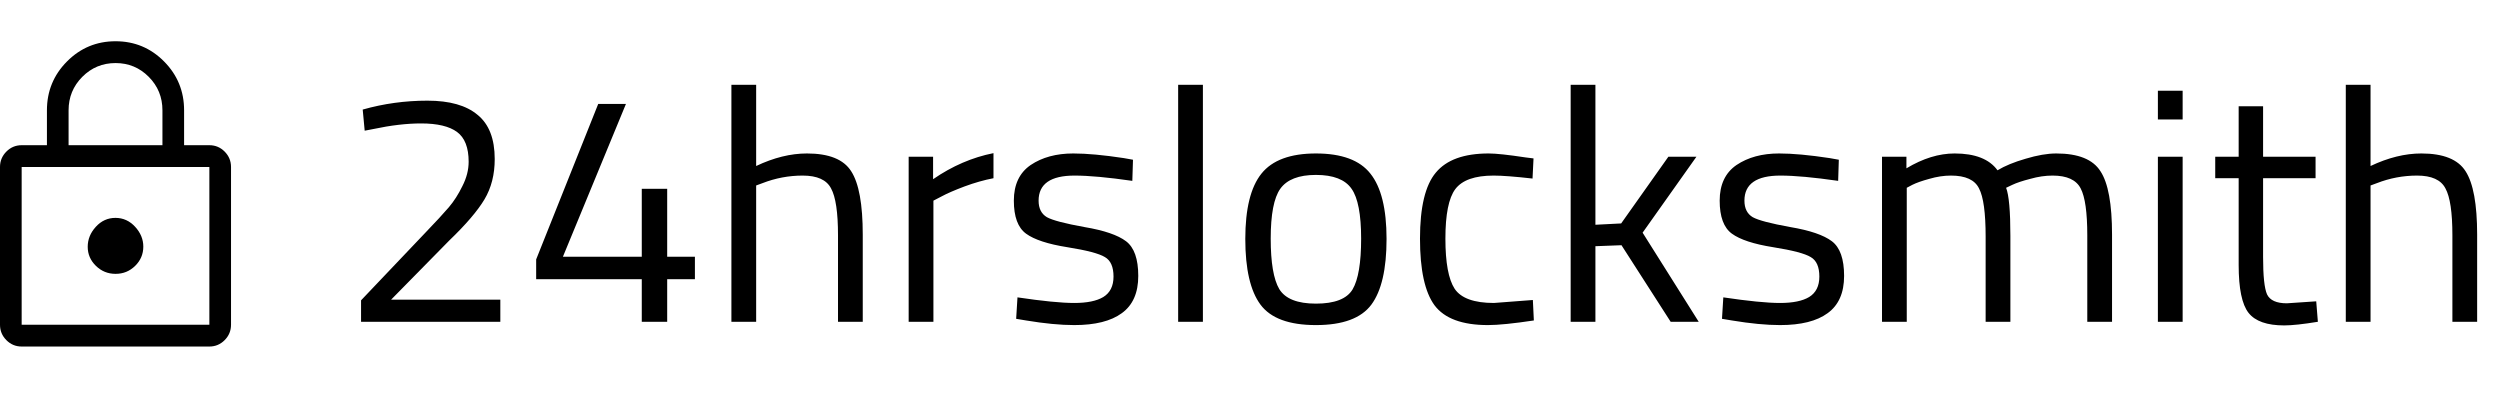 <svg width="303" height="48" viewBox="0 0 303 48" fill="none" xmlns="http://www.w3.org/2000/svg">
<g clip-path="url(#clip0_801_2)">
<path d="M2.625 42C1.903 42 1.285 41.741 0.771 41.224C0.257 40.706 0 40.084 0 39.357V20.241C0 19.514 0.257 18.892 0.771 18.374C1.285 17.856 1.903 17.598 2.625 17.598H5.688V13.369C5.688 11.054 6.498 9.08 8.12 7.448C9.742 5.816 11.704 5 14.005 5C16.306 5 18.266 5.816 19.884 7.448C21.503 9.08 22.312 11.054 22.312 13.369V17.598H25.375C26.097 17.598 26.715 17.856 27.229 18.374C27.743 18.892 28 19.514 28 20.241V39.357C28 40.084 27.743 40.706 27.229 41.224C26.715 41.741 26.097 42 25.375 42H2.625ZM2.625 39.357H25.375V20.241H2.625V39.357ZM14.007 33.191C14.936 33.191 15.728 32.867 16.384 32.22C17.041 31.573 17.369 30.795 17.369 29.887C17.369 29.006 17.038 28.206 16.377 27.486C15.716 26.767 14.921 26.407 13.993 26.407C13.064 26.407 12.272 26.767 11.616 27.486C10.959 28.206 10.631 29.013 10.631 29.909C10.631 30.805 10.962 31.575 11.623 32.221C12.284 32.867 13.079 33.191 14.007 33.191ZM8.312 17.598H19.688V13.369C19.688 11.778 19.135 10.426 18.03 9.313C16.925 8.2 15.584 7.643 14.005 7.643C12.427 7.643 11.083 8.2 9.975 9.313C8.867 10.426 8.312 11.778 8.312 13.369V17.598Z" fill="black"/>
<path d="M60.64 39H43.76V36.4L51.48 28.28C52.813 26.893 53.787 25.84 54.4 25.12C55.013 24.4 55.56 23.547 56.04 22.56C56.547 21.573 56.8 20.587 56.8 19.6C56.8 17.893 56.333 16.693 55.4 16C54.467 15.307 53.013 14.96 51.04 14.96C49.307 14.96 47.373 15.187 45.24 15.64L44.2 15.84L43.96 13.28C46.493 12.56 49.107 12.2 51.8 12.2C54.493 12.2 56.52 12.773 57.88 13.92C59.267 15.04 59.96 16.827 59.96 19.28C59.96 21.147 59.547 22.773 58.72 24.16C57.893 25.547 56.467 27.213 54.44 29.16L47.4 36.32H60.64V39ZM77.783 39V33.84H64.983V31.44L72.503 12.6H75.863L68.223 31.12H77.783V22.88H80.863V31.12H84.223V33.84H80.863V39H77.783ZM91.646 39H88.646V10.28H91.646V20.12C93.779 19.107 95.832 18.6 97.806 18.6C100.472 18.6 102.259 19.32 103.166 20.76C104.099 22.2 104.566 24.76 104.566 28.44V39H101.566V28.52C101.566 25.747 101.286 23.853 100.726 22.84C100.192 21.8 99.046 21.28 97.286 21.28C95.606 21.28 93.979 21.587 92.406 22.2L91.646 22.48V39ZM110.13 39V19H113.09V21.72C115.41 20.12 117.85 19.067 120.41 18.56V21.6C119.29 21.813 118.117 22.147 116.89 22.6C115.69 23.053 114.77 23.453 114.13 23.8L113.13 24.32V39H110.13ZM130.238 21.28C127.331 21.28 125.878 22.293 125.878 24.32C125.878 25.253 126.211 25.92 126.878 26.32C127.545 26.693 129.065 27.093 131.438 27.52C133.811 27.92 135.491 28.493 136.478 29.24C137.465 29.987 137.958 31.387 137.958 33.44C137.958 35.493 137.291 37 135.958 37.96C134.651 38.92 132.731 39.4 130.198 39.4C128.545 39.4 126.598 39.213 124.358 38.84L123.158 38.64L123.318 36.04C126.358 36.493 128.651 36.72 130.198 36.72C131.745 36.72 132.918 36.48 133.718 36C134.545 35.493 134.958 34.667 134.958 33.52C134.958 32.347 134.611 31.56 133.918 31.16C133.225 30.733 131.705 30.333 129.358 29.96C127.011 29.587 125.345 29.04 124.358 28.32C123.371 27.6 122.878 26.267 122.878 24.32C122.878 22.373 123.558 20.933 124.918 20C126.305 19.067 128.025 18.6 130.078 18.6C131.705 18.6 133.745 18.787 136.198 19.16L137.318 19.36L137.238 21.92C134.278 21.493 131.945 21.28 130.238 21.28ZM142.792 39V10.28H145.792V39H142.792ZM150.93 28.96C150.93 25.307 151.583 22.667 152.89 21.04C154.196 19.413 156.396 18.6 159.49 18.6C162.61 18.6 164.81 19.413 166.09 21.04C167.396 22.667 168.05 25.307 168.05 28.96C168.05 32.613 167.436 35.267 166.21 36.92C164.983 38.573 162.743 39.4 159.49 39.4C156.236 39.4 153.996 38.573 152.77 36.92C151.543 35.267 150.93 32.613 150.93 28.96ZM154.01 28.92C154.01 31.827 154.356 33.867 155.05 35.04C155.77 36.213 157.25 36.8 159.49 36.8C161.756 36.8 163.236 36.227 163.93 35.08C164.623 33.907 164.97 31.853 164.97 28.92C164.97 25.987 164.583 23.973 163.81 22.88C163.036 21.76 161.596 21.2 159.49 21.2C157.41 21.2 155.97 21.76 155.17 22.88C154.396 23.973 154.01 25.987 154.01 28.92ZM180.423 18.6C181.303 18.6 182.796 18.76 184.903 19.08L185.863 19.2L185.743 21.64C183.609 21.4 182.036 21.28 181.023 21.28C178.756 21.28 177.209 21.827 176.383 22.92C175.583 23.987 175.183 25.987 175.183 28.92C175.183 31.827 175.556 33.853 176.303 35C177.076 36.147 178.663 36.72 181.063 36.72L185.783 36.36L185.903 38.84C183.423 39.213 181.569 39.4 180.342 39.4C177.223 39.4 175.063 38.6 173.863 37C172.689 35.4 172.103 32.707 172.103 28.92C172.103 25.107 172.743 22.44 174.023 20.92C175.303 19.373 177.436 18.6 180.423 18.6ZM193.364 39H190.364V10.28H193.364V27.24L196.484 27.08L202.204 19H205.604L199.084 28.2L205.884 39H202.484L196.524 29.72L193.364 29.84V39ZM215.785 21.28C212.878 21.28 211.425 22.293 211.425 24.32C211.425 25.253 211.758 25.92 212.425 26.32C213.092 26.693 214.612 27.093 216.985 27.52C219.358 27.92 221.038 28.493 222.025 29.24C223.012 29.987 223.505 31.387 223.505 33.44C223.505 35.493 222.838 37 221.505 37.96C220.198 38.92 218.278 39.4 215.745 39.4C214.092 39.4 212.145 39.213 209.905 38.84L208.705 38.64L208.865 36.04C211.905 36.493 214.198 36.72 215.745 36.72C217.292 36.72 218.465 36.48 219.265 36C220.092 35.493 220.505 34.667 220.505 33.52C220.505 32.347 220.158 31.56 219.465 31.16C218.772 30.733 217.252 30.333 214.905 29.96C212.558 29.587 210.892 29.04 209.905 28.32C208.918 27.6 208.425 26.267 208.425 24.32C208.425 22.373 209.105 20.933 210.465 20C211.852 19.067 213.572 18.6 215.625 18.6C217.252 18.6 219.292 18.787 221.745 19.16L222.865 19.36L222.785 21.92C219.825 21.493 217.492 21.28 215.785 21.28ZM231.099 39H228.099V19H231.059V20.4C233.059 19.2 235.005 18.6 236.899 18.6C239.379 18.6 241.112 19.28 242.099 20.64C242.979 20.107 244.112 19.64 245.499 19.24C246.912 18.813 248.152 18.6 249.219 18.6C251.885 18.6 253.672 19.32 254.579 20.76C255.512 22.173 255.979 24.733 255.979 28.44V39H252.979V28.52C252.979 25.747 252.712 23.853 252.179 22.84C251.645 21.8 250.512 21.28 248.779 21.28C247.899 21.28 246.992 21.413 246.059 21.68C245.125 21.92 244.405 22.16 243.899 22.4L243.139 22.76C243.485 23.64 243.659 25.587 243.659 28.6V39H240.659V28.68C240.659 25.8 240.392 23.853 239.859 22.84C239.352 21.8 238.219 21.28 236.459 21.28C235.605 21.28 234.725 21.413 233.819 21.68C232.939 21.92 232.259 22.16 231.779 22.4L231.099 22.76V39ZM261.536 39V19H264.536V39H261.536ZM261.536 14.48V11H264.536V14.48H261.536ZM280.646 21.6H274.286V31.16C274.286 33.453 274.446 34.96 274.766 35.68C275.113 36.4 275.913 36.76 277.166 36.76L280.726 36.52L280.926 39C279.14 39.293 277.78 39.44 276.846 39.44C274.766 39.44 273.326 38.933 272.526 37.92C271.726 36.907 271.326 34.973 271.326 32.12V21.6H268.486V19H271.326V12.88H274.286V19H280.646V21.6ZM287.31 39H284.31V10.28H287.31V20.12C289.443 19.107 291.496 18.6 293.47 18.6C296.136 18.6 297.923 19.32 298.83 20.76C299.763 22.2 300.23 24.76 300.23 28.44V39H297.23V28.52C297.23 25.747 296.95 23.853 296.39 22.84C295.856 21.8 294.71 21.28 292.95 21.28C291.27 21.28 289.643 21.587 288.07 22.2L287.31 22.48V39Z" fill="black"/>
</g>
<defs>
<clipPath id="clip0_801_2">
<rect width="303" height="48" fill="white"/>
</clipPath>
</defs>
</svg>
